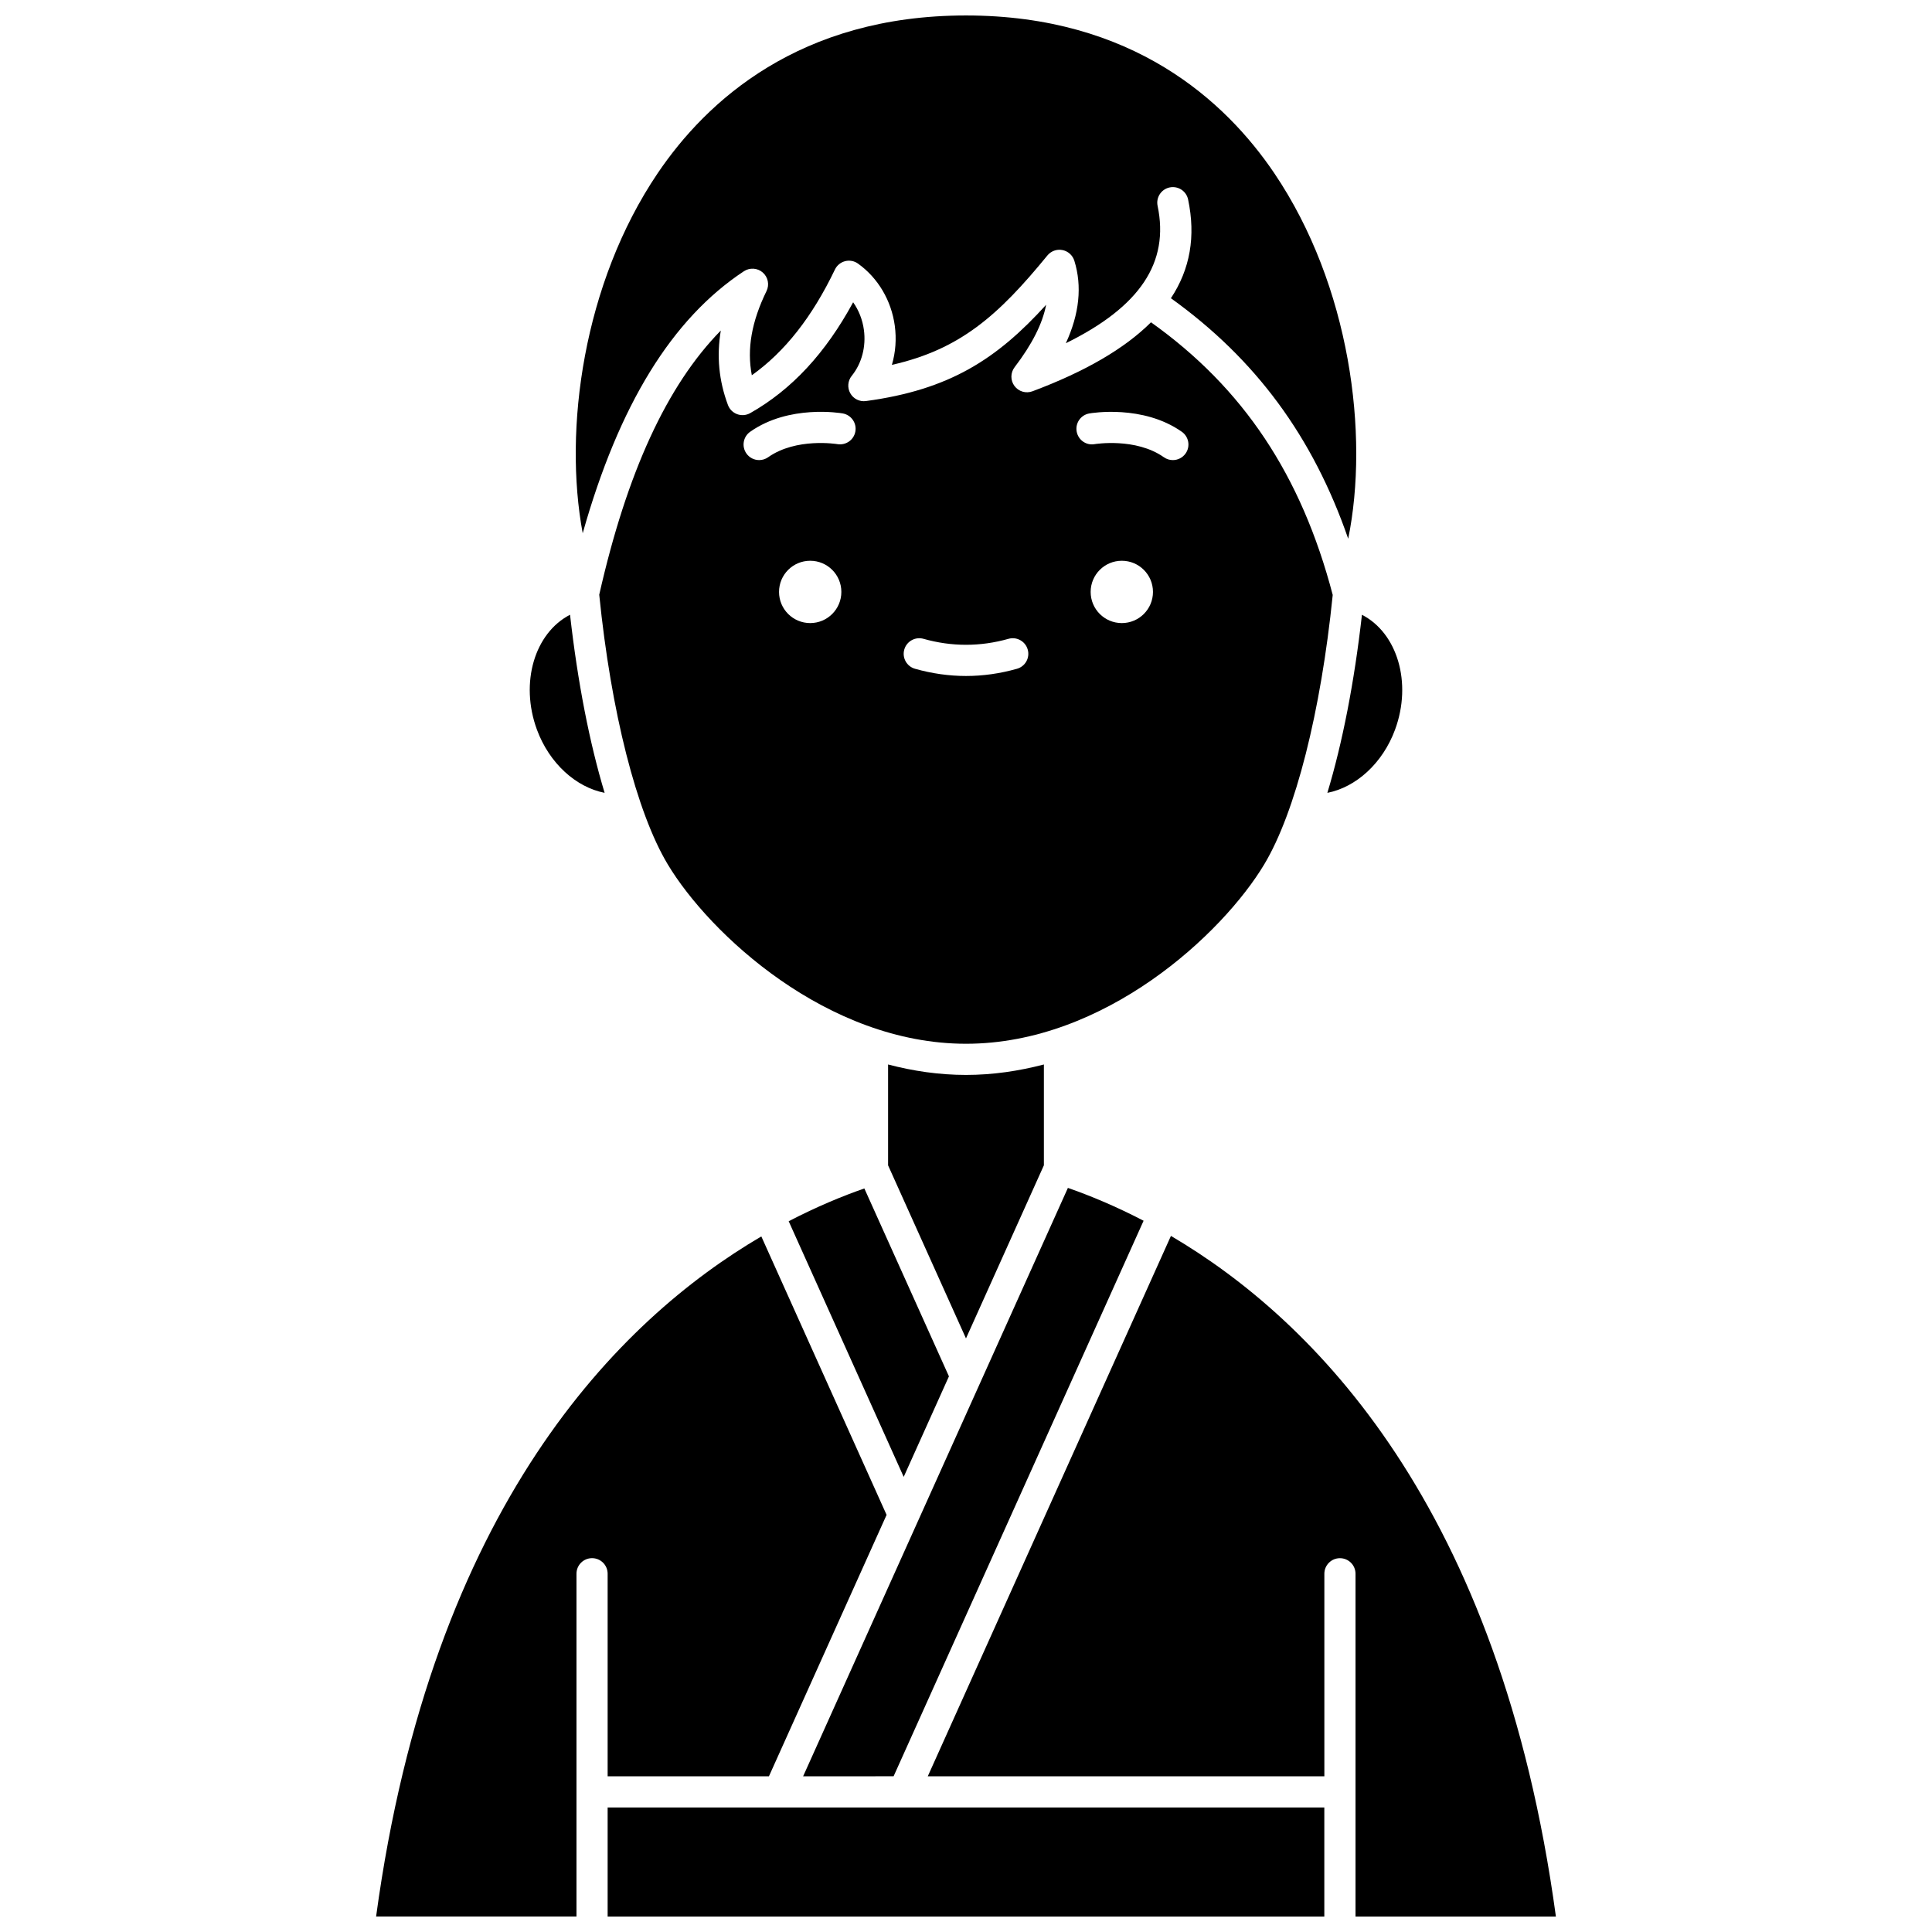 <?xml version="1.0" encoding="UTF-8"?>
<!-- Uploaded to: SVG Repo, www.svgrepo.com, Generator: SVG Repo Mixer Tools -->
<svg width="800px" height="800px" version="1.1" viewBox="144 144 512 512" xmlns="http://www.w3.org/2000/svg">
 <defs>
  <clipPath id="d">
   <path d="m389 471h168v180.9h-168z"/>
  </clipPath>
  <clipPath id="c">
   <path d="m243 471h136v180.9h-136z"/>
  </clipPath>
  <clipPath id="b">
   <path d="m305 623h190v28.902h-190z"/>
  </clipPath>
  <clipPath id="a">
   <path d="m296 148.09h208v138.91h-208z"/>
  </clipPath>
 </defs>
 <path d="m380.81 614.74 66.254-147.23c-7.465-3.887-14.293-6.695-20.059-8.703l-70.168 155.93 23.973-0.004z"/>
 <path d="m479.04 373.06c8.246-13.742 15.008-40.391 18.145-71.395-8.336-31.777-23.703-54.836-48.156-72.254-7.004 6.981-17.441 13.055-31.418 18.285-1.734 0.645-3.668 0.07-4.766-1.406-1.098-1.477-1.082-3.504 0.031-4.969 4.625-6.055 7.398-11.527 8.359-16.547-13.082 14.422-25.629 22.527-47.754 25.512-1.68 0.23-3.324-0.594-4.148-2.066-0.824-1.469-0.676-3.305 0.387-4.621 2.656-3.285 3.828-7.734 3.219-12.191-0.363-2.684-1.359-5.195-2.848-7.301-7.328 13.508-16.289 23.145-27.273 29.371-1.055 0.594-2.312 0.703-3.449 0.289-1.137-0.414-2.031-1.301-2.457-2.434-2.394-6.402-3.031-12.938-1.891-19.738-14.289 14.547-24.887 37.637-32.219 70.008 3.129 31.031 9.902 57.703 18.152 71.453 11.039 18.391 42.246 47.551 79.051 47.551 36.801 0 68.008-29.16 79.035-47.547zm-120.33-63.938c-4.562 0-8.258-3.695-8.258-8.258s3.695-8.258 8.258-8.258 8.258 3.695 8.258 8.258-3.699 8.258-8.258 8.258zm7.199-47.422c-0.113-0.02-10.891-1.785-18.348 3.473-0.723 0.512-1.551 0.754-2.375 0.754-1.297 0-2.578-0.605-3.379-1.75-1.312-1.867-0.867-4.441 0.996-5.754 10.301-7.262 23.953-4.965 24.527-4.859 2.246 0.395 3.746 2.535 3.352 4.781-0.398 2.246-2.519 3.727-4.773 3.356zm47.602 59.531c-4.473 1.27-9.02 1.91-13.512 1.91-4.488 0-9.035-0.645-13.512-1.91-2.191-0.621-3.469-2.902-2.844-5.094 0.621-2.191 2.918-3.465 5.094-2.844 7.484 2.113 15.043 2.113 22.523 0 2.188-0.621 4.477 0.652 5.094 2.844 0.629 2.188-0.645 4.473-2.844 5.094zm27.781-12.109c-4.562 0-8.258-3.695-8.258-8.258s3.695-8.258 8.258-8.258 8.258 3.695 8.258 8.258-3.699 8.258-8.258 8.258zm16.902-44.945c-0.805 1.141-2.082 1.75-3.379 1.75-0.82 0-1.652-0.242-2.375-0.754-7.461-5.258-18.238-3.492-18.348-3.473-2.262 0.406-4.375-1.125-4.769-3.363-0.387-2.242 1.105-4.375 3.348-4.769 0.574-0.105 14.223-2.402 24.527 4.859 1.863 1.312 2.309 3.891 0.996 5.75z"/>
 <path d="m420.64 452.82v-26.723c-6.633 1.738-13.535 2.769-20.645 2.769s-14.016-1.027-20.645-2.769v26.727l20.645 45.871z"/>
 <path d="m353.01 467.64 30.48 67.75 11.988-26.641-22.414-49.797c-5.766 2.004-12.59 4.809-20.055 8.688z"/>
 <path d="m513.71 337.35c4.57-12.434 0.586-25.609-8.781-30.43-2.023 17.906-5.184 34.027-9.164 47.195 7.586-1.492 14.656-7.82 17.945-16.766z"/>
 <g clip-path="url(#d)">
  <path d="m556.33 651.9c-14.805-108.85-64.316-158.22-102.02-180.37l-64.441 143.21h105.1v-53.676c0-2.285 1.852-4.129 4.129-4.129s4.129 1.844 4.129 4.129v90.84z"/>
 </g>
 <g clip-path="url(#c)">
  <path d="m305.03 614.74h42.746l31.18-69.281-33.195-73.793c-37.715 22.109-87.289 71.434-102.09 180.23h53.102v-90.84c0-2.285 1.852-4.129 4.129-4.129s4.129 1.844 4.129 4.129z"/>
 </g>
 <g clip-path="url(#b)">
  <path d="m305.03 623h189.93v28.902h-189.93z"/>
 </g>
 <path d="m304.23 354.11c-3.981-13.168-7.141-29.285-9.164-47.195-9.367 4.824-13.352 18.004-8.781 30.434 3.293 8.949 10.352 15.277 17.945 16.762z"/>
 <g clip-path="url(#a)">
  <path d="m341.15 215.88c1.555-1.023 3.602-0.883 4.996 0.344 1.398 1.227 1.805 3.238 0.988 4.91-3.953 8.109-5.231 15.324-3.894 22.312 8.758-6.234 15.996-15.449 22.023-28.016 0.523-1.098 1.512-1.906 2.691-2.215 1.176-0.305 2.434-0.07 3.426 0.641 5.281 3.773 8.836 9.77 9.746 16.445 0.484 3.539 0.207 7.086-0.766 10.395 18.051-4.082 28.219-13.094 41.207-28.988 0.961-1.176 2.492-1.738 3.984-1.441 1.492 0.289 2.703 1.375 3.16 2.828 2.098 6.754 1.336 14.074-2.25 21.863 19.699-9.684 27.461-21.422 24.316-36.391-0.473-2.234 0.957-4.422 3.188-4.894 2.246-0.465 4.422 0.957 4.894 3.188 2.051 9.766 0.551 18.461-4.555 26.172 22.422 16.098 37.609 36.648 46.984 63.738 5.606-27.535 0.52-67.137-19.598-96.887-12.891-19.059-37.527-41.785-81.691-41.785s-68.805 22.727-81.695 41.793c-19.762 29.227-25.012 67.961-19.879 95.426 9.605-34.031 23.641-56.844 42.723-69.438z"/>
 </g>
</svg>